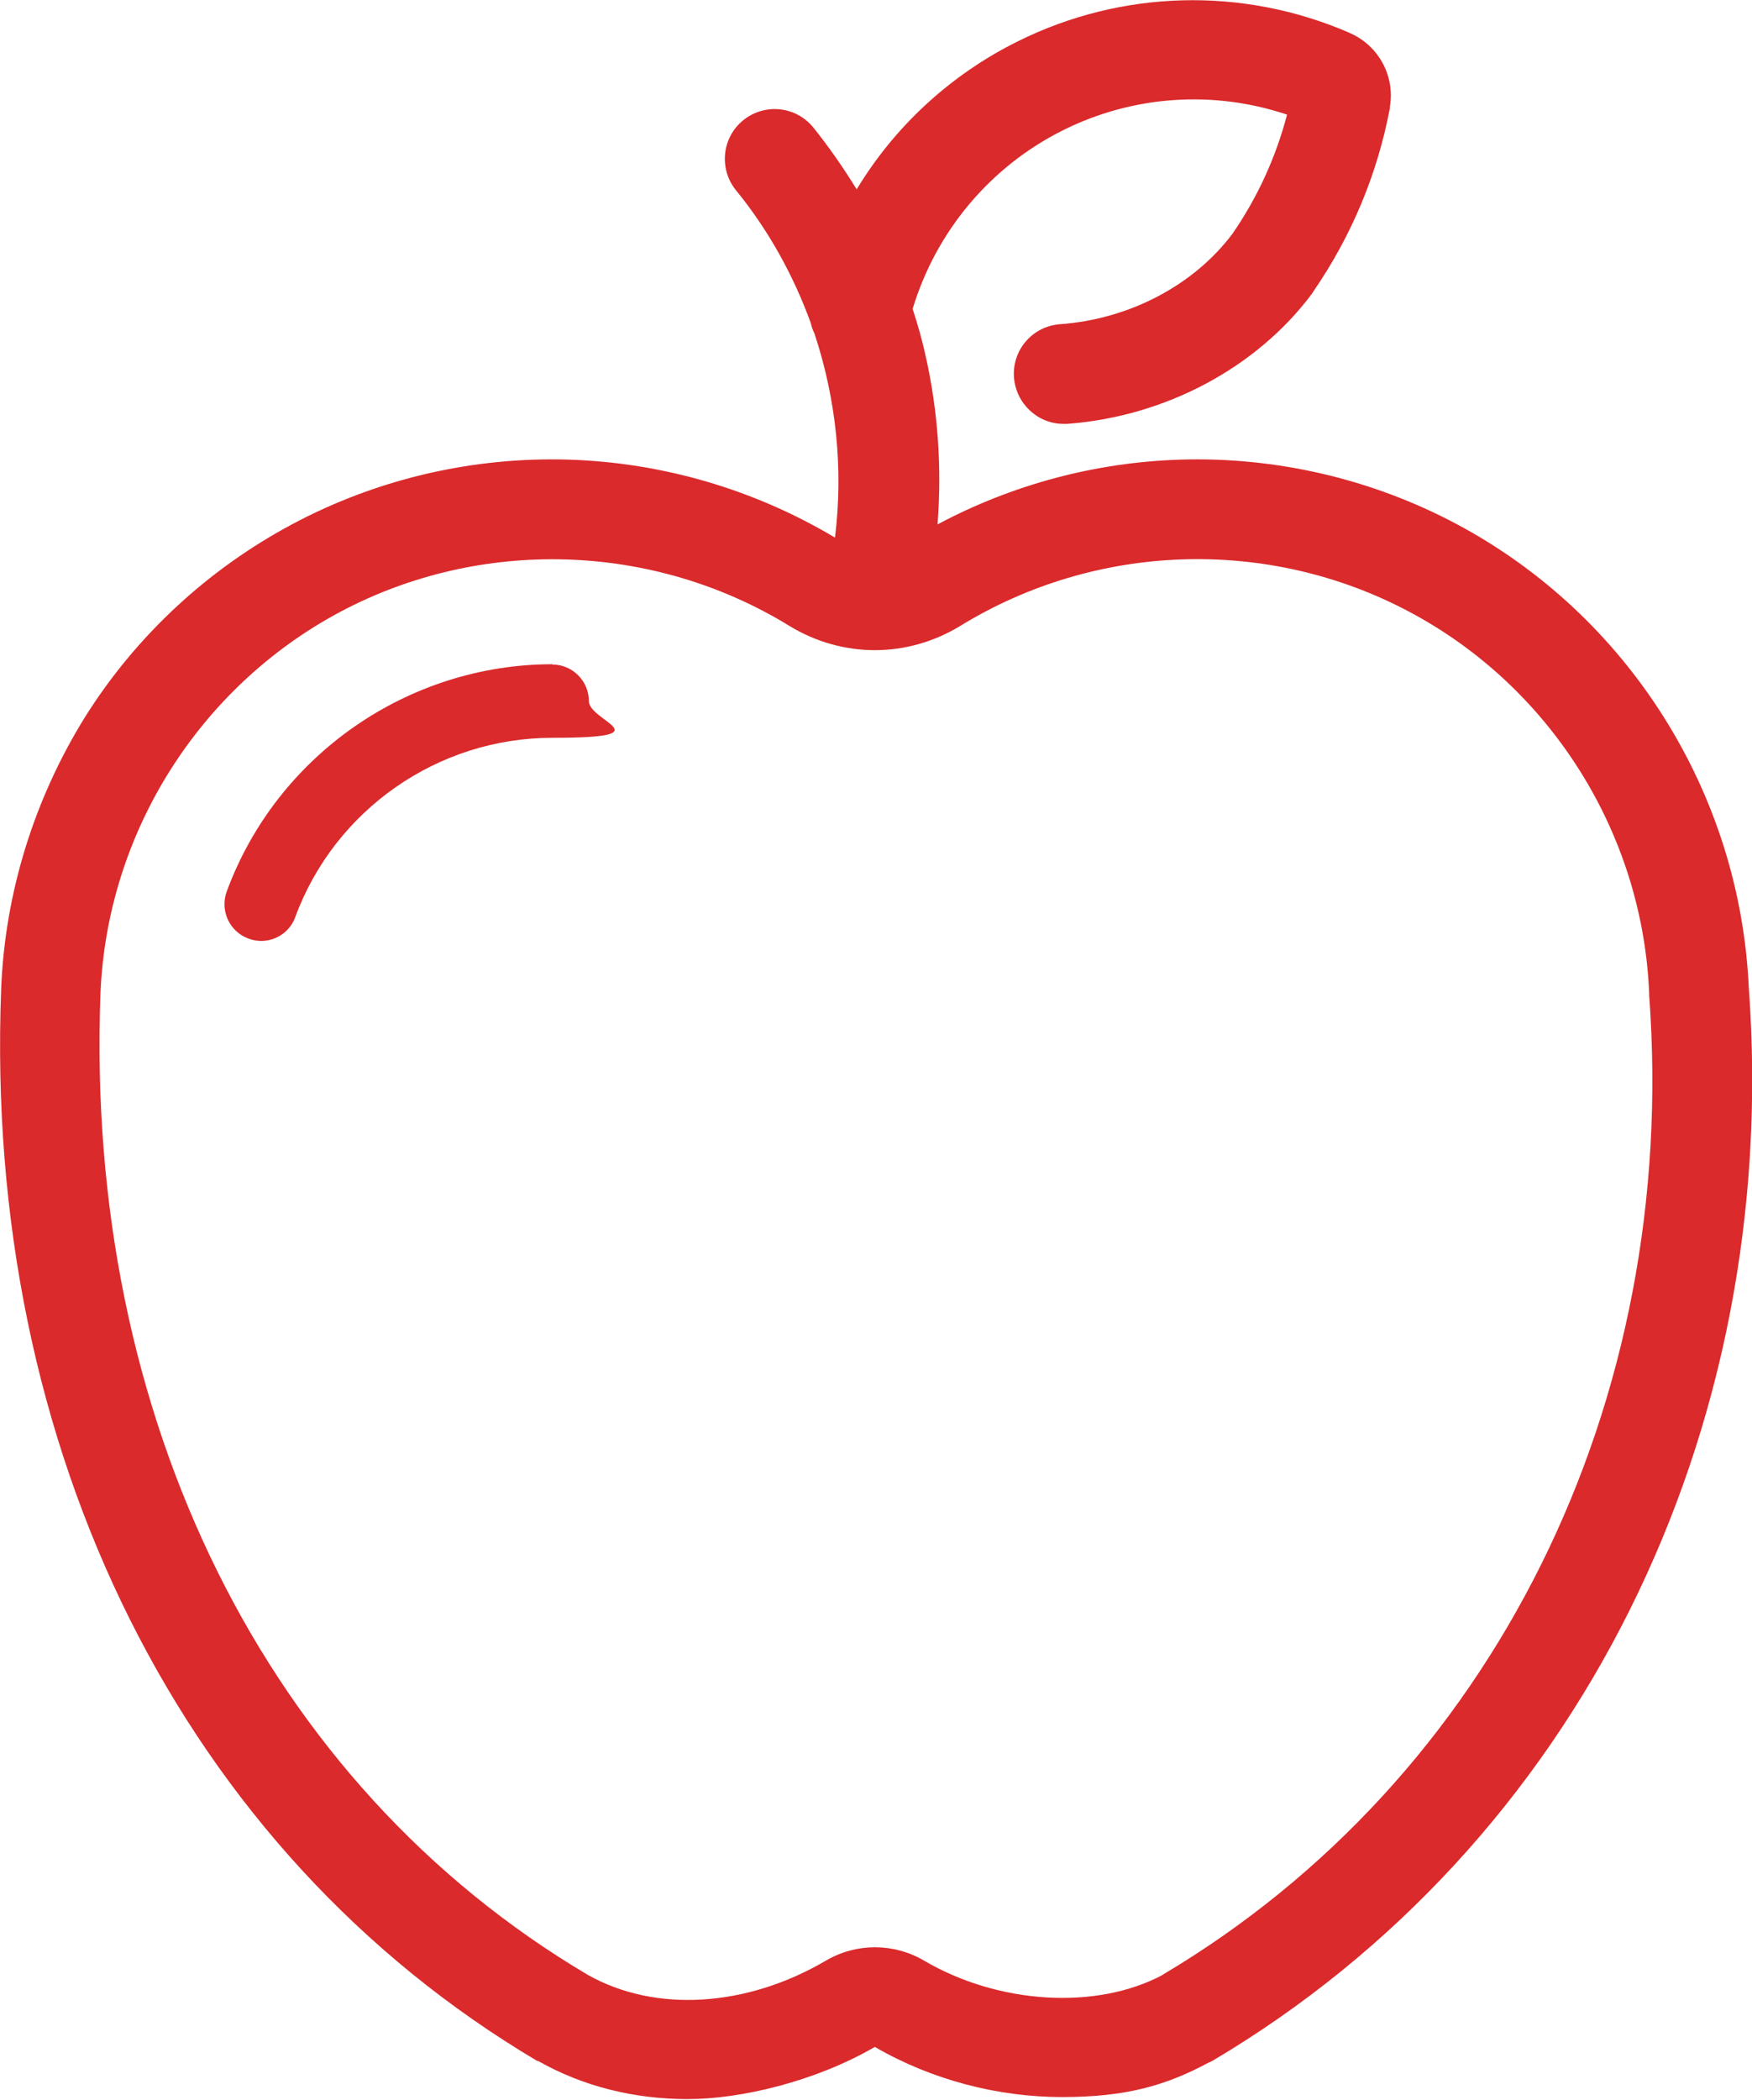 <?xml version="1.0" encoding="UTF-8"?>
<svg xmlns="http://www.w3.org/2000/svg" version="1.1" xmlns:xlink="http://www.w3.org/1999/xlink" viewBox="0 0 598 716.3">
  <defs>
    <style>
      .cls-1 {
        fill: none;
      }

      .cls-2 {
        fill: #da2a2c;
      }

      .cls-3 {
        clip-path: url(#clippath);
      }
    </style>
    <clipPath id="clippath">
      <rect class="cls-1" width="598" height="716.3"/>
    </clipPath>
  </defs>
  <!-- Generator: Adobe Illustrator 28.7.3, SVG Export Plug-In . SVG Version: 1.2.0 Build 164)  -->
  <g>
    <g id="_Слой_1" data-name="Слой_1">
      <g class="cls-3">
        <path class="cls-2" d="M188.6,226.6c-49.4,0-94.1,31.1-111.2,77.5-2.4,6.5.9,13.7,7.4,16.1,1.4.5,2.9.8,4.3.8,5.1,0,9.9-3.1,11.7-8.2,13.5-36.6,48.7-61.1,87.7-61.1s12.5-5.6,12.5-12.5-5.6-12.5-12.5-12.5"/>
        <path class="cls-2" d="M596.9,336.9h0c-3-66.4-41.1-126.9-99.7-158.1-28.9-15.4-61.6-23-94.3-22-29,.9-57.4,8.5-82.9,22.1,1.5-19.1.2-38.5-4-57.2-1.2-5.5-2.7-10.9-4.5-16.3,8-26.5,26.5-48.6,51.4-61,23.9-11.9,51.3-13.7,76.4-5.3-3.8,14.5-10,28.1-18.6,40.6-13.2,17.6-35.2,29.2-58.9,30.9-9.4.7-16.4,8.8-15.7,18.2.7,8.9,8.1,15.8,16.9,15.8s.8,0,1.3,0c33.4-2.5,64.6-19.1,83.5-44.4,0,0,0,0,0,0,0-.1.2-.3.3-.4,0,0,0,0,0-.1,0-.1.2-.2.2-.3,13-18.9,21.8-39.9,26.1-62.5,0-.2,0-.3,0-.5,1.8-10.4-3.8-20.8-13.6-25.1-.1,0-.2-.1-.4-.2-36.4-15.7-77.6-14.6-113,3-23,11.4-42,29-55,50.5-4.5-7.3-9.4-14.4-14.8-21.1-5.9-7.3-16.6-8.4-23.9-2.5-7.3,5.9-8.4,16.6-2.5,23.9,11.1,13.6,19.6,29,25.5,45.2.3,1.3.7,2.5,1.3,3.7,7.4,22.3,9.9,46.1,7,69.6-27.5-16.4-58.8-25.6-90.9-26.6-32.8-1-65.4,6.6-94.3,22-28.9,15.4-53.5,38.2-70.9,66C11.7,272.6,1.7,304.5.4,337.3c0,0,0,0,0,0,0,0,0,0,0,0-6.1,157.6,62.3,294.3,183,365.8,0,0,.1,0,.2,0,0,0,0,0,.1,0,15.3,8.7,32.9,13,51,13s43.6-6,63.9-17.8c19.5,11.3,42.1,17.1,63.9,17.1s35.5-3.9,50.3-11.9c0,0,0,0,.1,0,.1,0,.3-.1.4-.2,0,0,.1,0,.2-.1.1,0,.3-.1.4-.2,124.1-73.5,194.2-213.8,183-366.2M396.9,673.7c-22.6,12.1-56.1,10.1-81.6-4.9,0,0,0,0,0,0-10.3-6-23-6-33.3,0h0c-27.2,16-58.4,17.9-81.4,4.9C90.9,608.8,28.8,483.5,34.3,338.7c2.3-54.5,33.6-104.2,81.7-129.9,48.1-25.6,106.9-23.8,153.4,4.7h0c9,5.5,19.1,8.3,29.2,8.3s20.2-2.8,29.2-8.3c0,0,0,0,0,0,46.5-28.5,105.2-30.4,153.4-4.7,48.1,25.6,79.5,75.5,81.7,130.1,0,0,0,.2,0,.3,0,0,0,.2,0,.3,10.3,139.3-53.3,267.3-166.1,334.2"/>
      </g>
    </g>
  </g>
</svg>